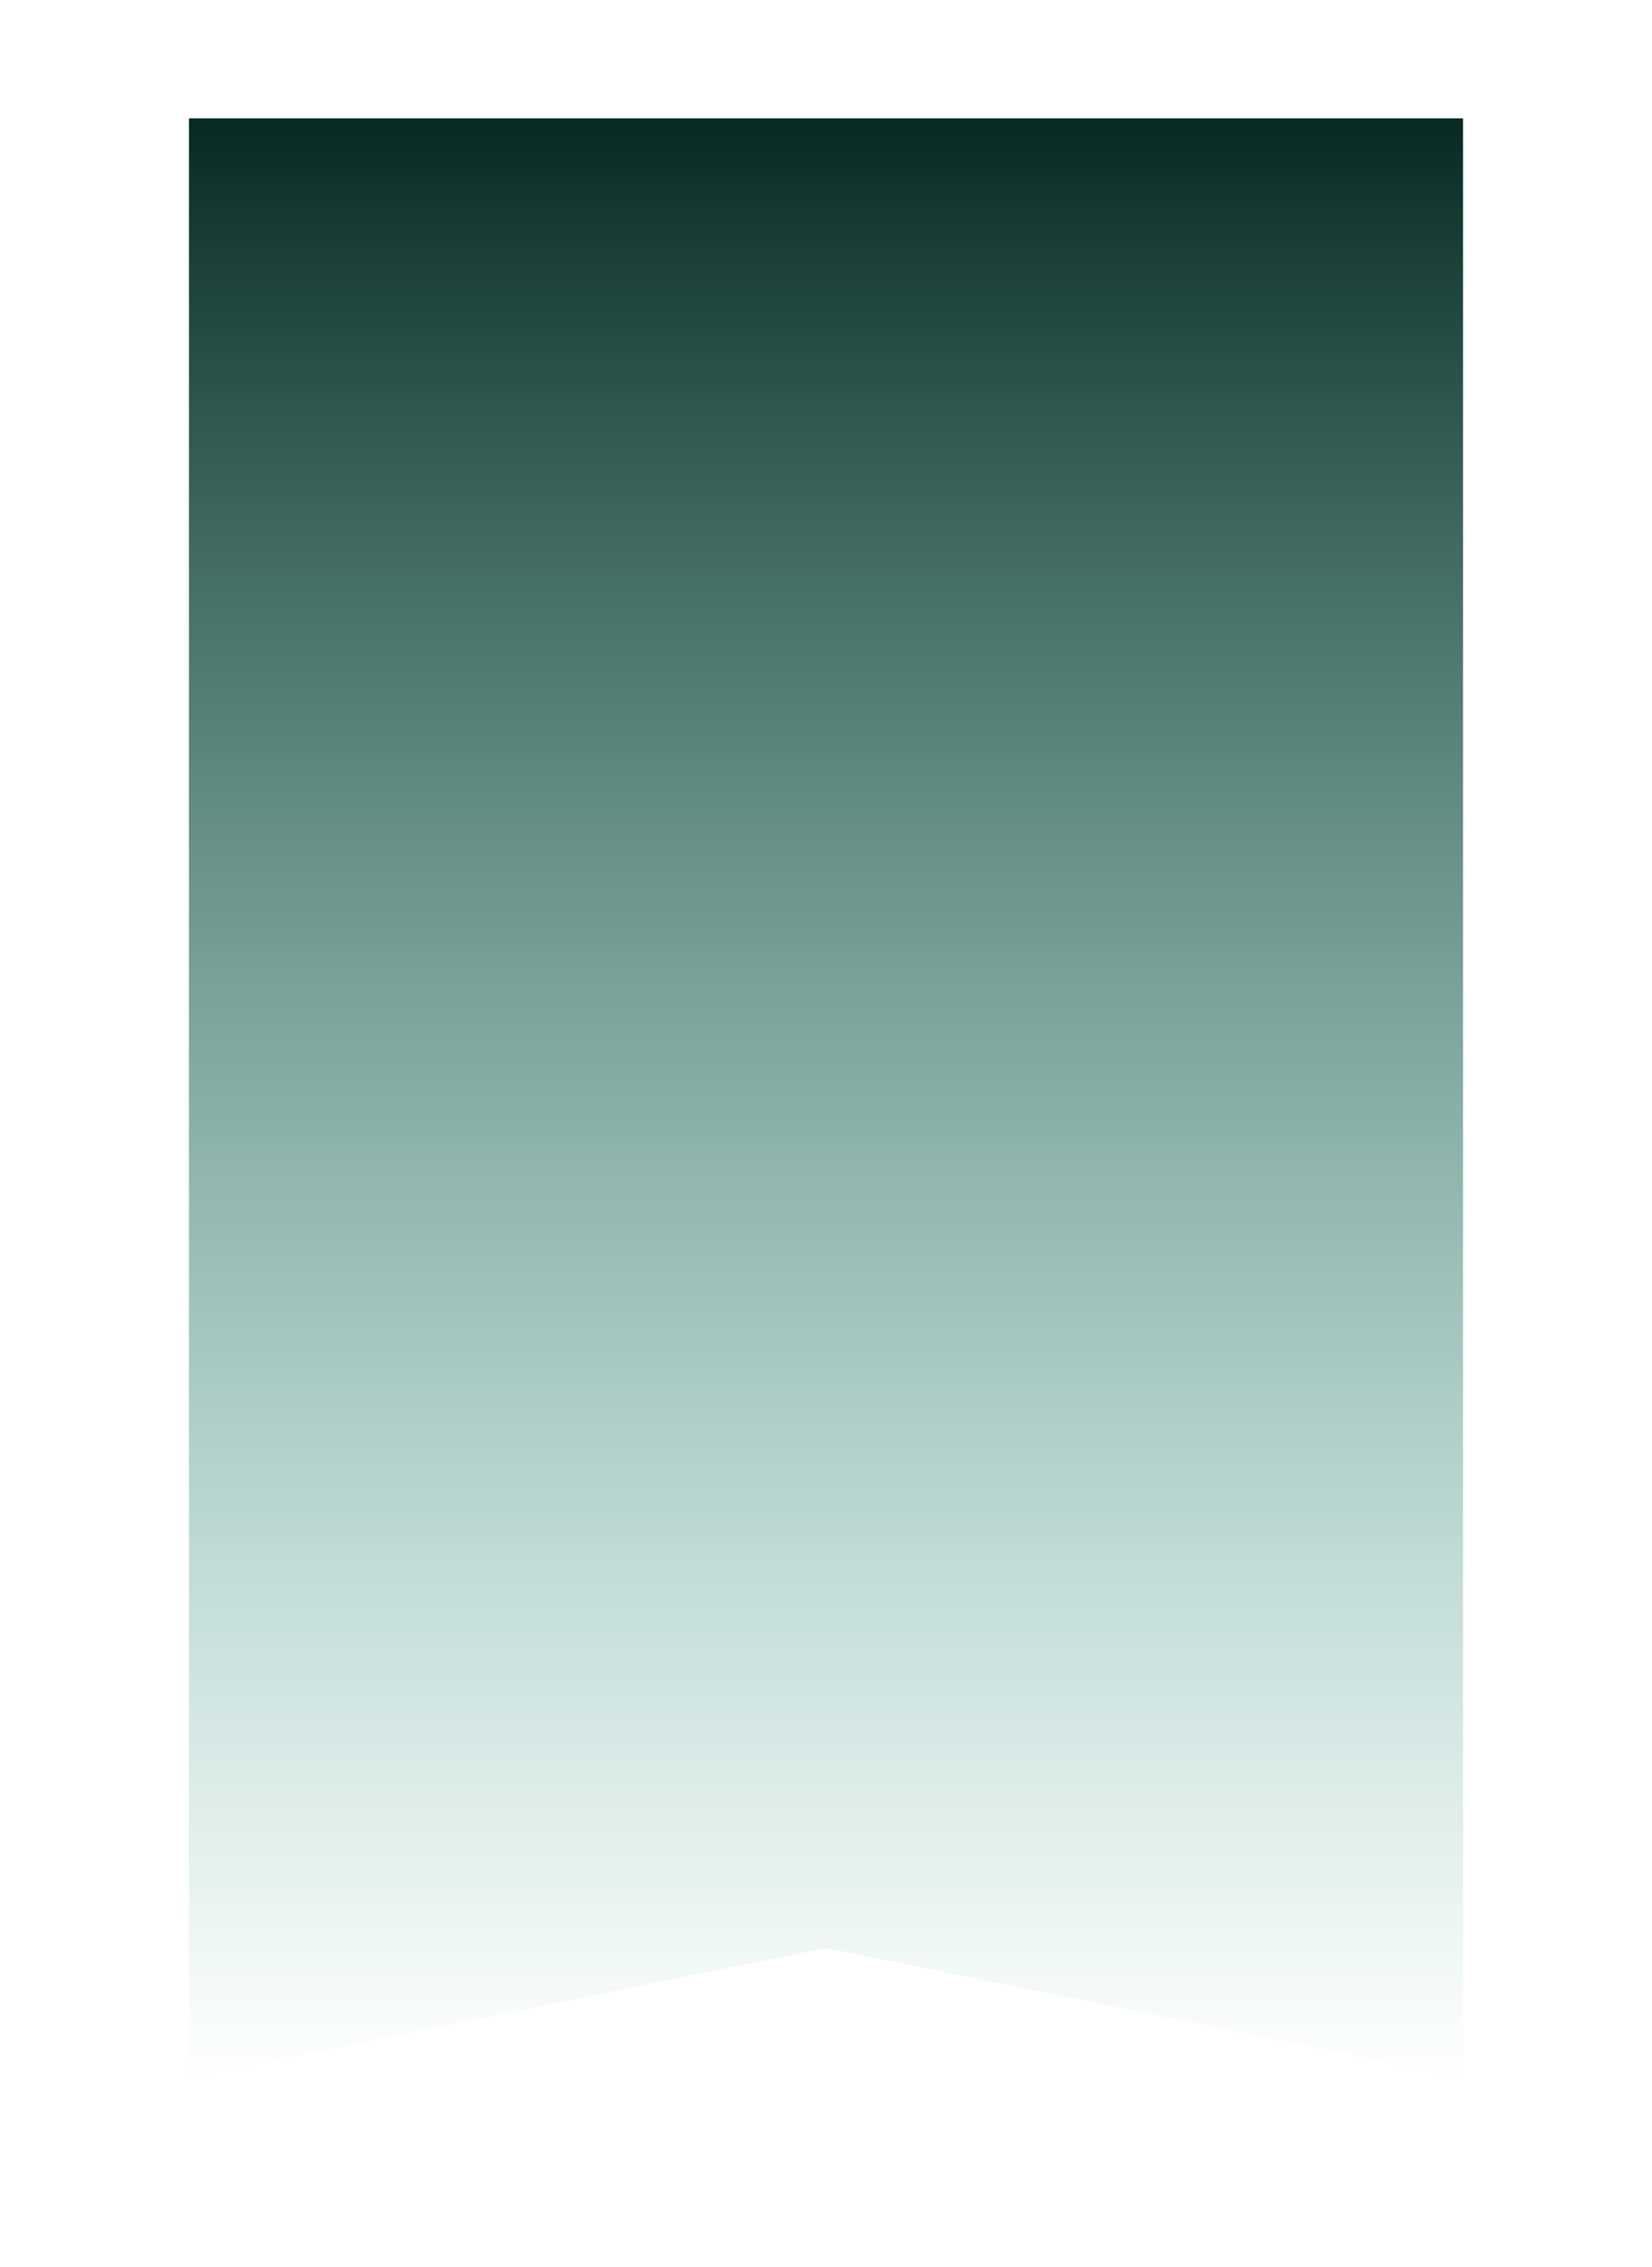 <svg width="70" height="96" viewBox="0 0 70 96" fill="none" xmlns="http://www.w3.org/2000/svg">
  <g filter="url(#filter0_d_4898_147)">
    <path d="M8 1H62V84L35 78.5L8 84V1Z" fill="url(#paint0_linear_4898_147)" shape-rendering="crispEdges"/>
  </g>
  <defs>
    <filter id="filter0_d_4898_147" x="0" y="-3" width="70" height="99" filterUnits="userSpaceOnUse" color-interpolation-filters="sRGB">
      <feFlood flood-opacity="0" result="BackgroundImageFix"/>
      <feColorMatrix in="SourceAlpha" type="matrix" values="0 0 0 0 0 0 0 0 0 0 0 0 0 0 0 0 0 0 127 0" result="hardAlpha"/>
      <feOffset dy="4"/>
      <feGaussianBlur stdDeviation="4"/>
      <feComposite in2="hardAlpha" operator="out"/>
      <feColorMatrix type="matrix" values="0 0 0 0 0 0 0 0 0 0 0 0 0 0 0 0 0 0 0.16 0"/>
      <feBlend mode="normal" in2="BackgroundImageFix" result="effect1_dropShadow_4898_147"/>
      <feBlend mode="normal" in="SourceGraphic" in2="effect1_dropShadow_4898_147" result="shape"/>
    </filter>
    <linearGradient id="paint0_linear_4898_147" x1="35" y1="1" x2="35" y2="84" gradientUnits="userSpaceOnUse">
      <stop stop-color="#072A23"/>
      <stop offset="1" stop-color="#179078" stop-opacity="0"/>
    </linearGradient>
  </defs>
</svg>
